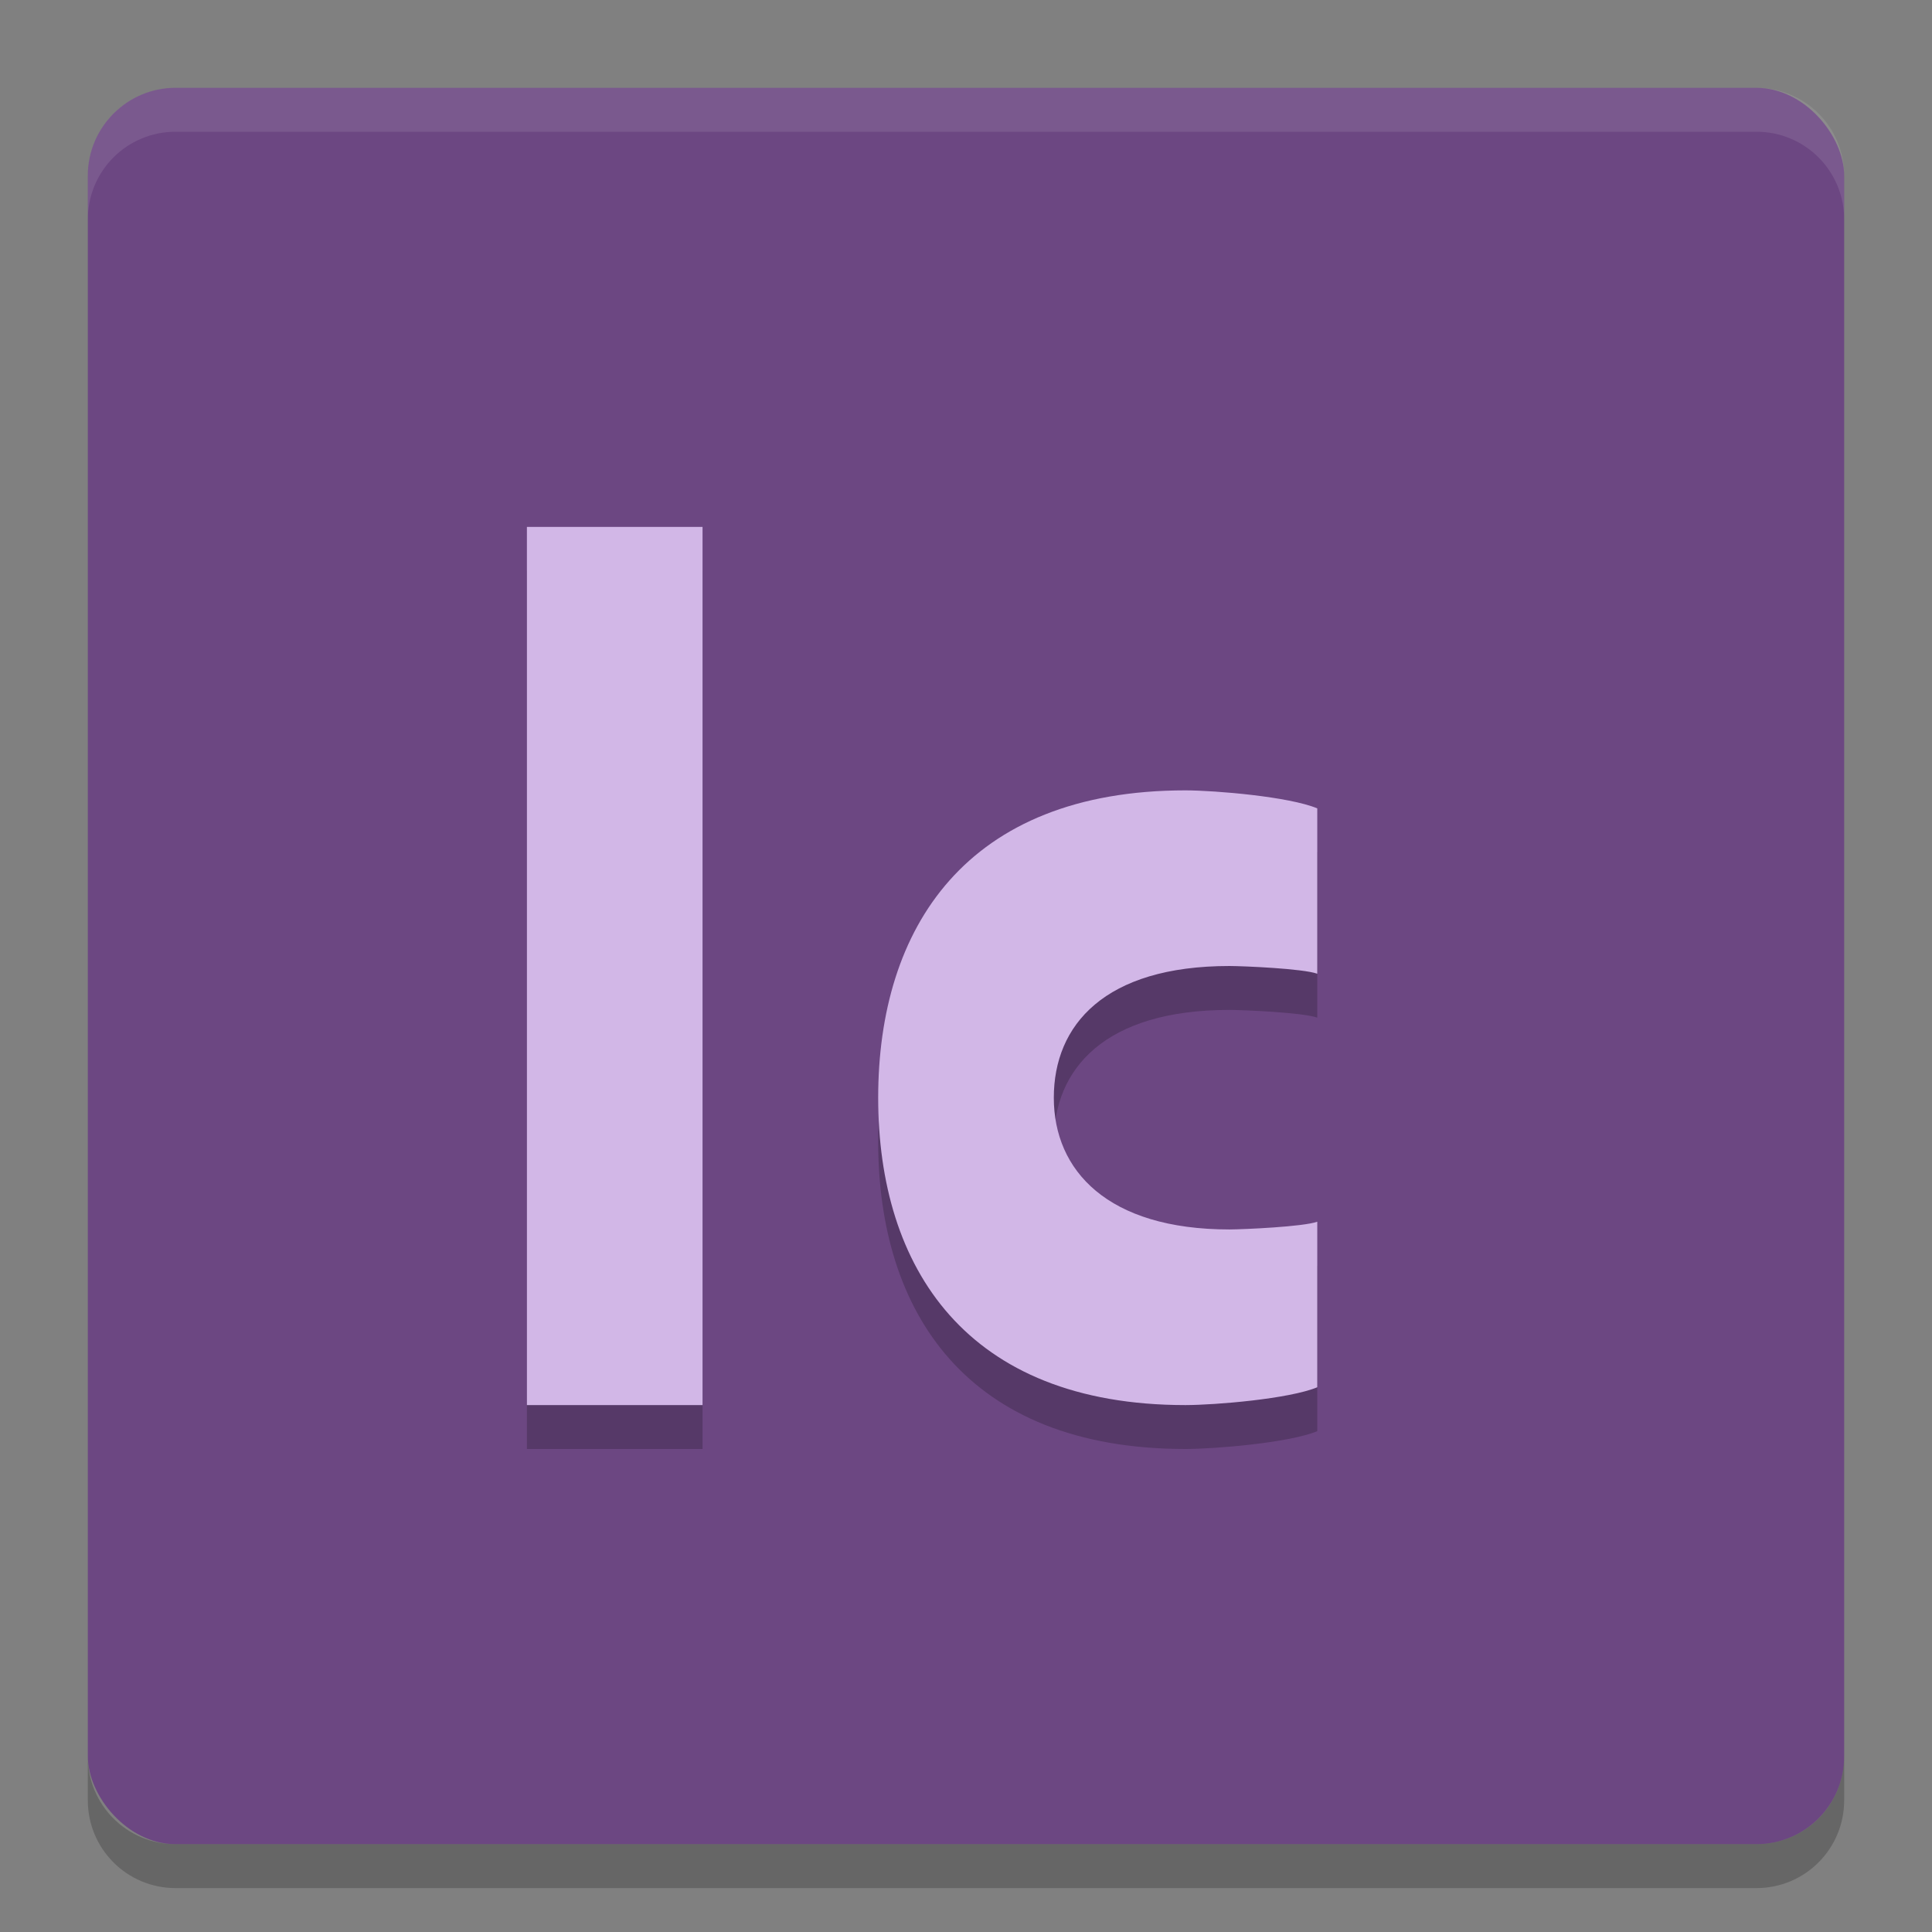<svg width="22" height="22" version="1.1" xmlns="http://www.w3.org/2000/svg">
 <rect width="100%" height="100%" fill="#808080" stroke="none"/>
 <rect x="1" y="1" width="20" height="20" rx="1" ry="1" style="fill:#6c4782"/>
 <path d="m2 1c-0.554 0-1 0.446-1 1v0.5c0-0.554 0.446-1 1-1h18c0.554 0 1 0.446 1 1v-0.5c0-0.554-0.446-1-1-1z" style="fill:#ffffff;opacity:.1"/>
 <path d="m1 20v0.5c0 0.554 0.446 1 1 1h18c0.554 0 1-0.446 1-1v-0.5c0 0.554-0.446 1-1 1h-18c-0.554 0-1-0.446-1-1z" style="opacity:.2"/>
 <rect x="6" y="6.5" width="2" height="10" style="opacity:.2"/>
 <rect x="6" y="6" width="2" height="10" style="fill:#d2b7e7"/>
 <path d="m13.5 9.5c-2.5 0-3.5 1.567-3.5 3.5s1 3.5 3.5 3.5c0.341-9.49e-4 1.179-0.07 1.5-0.203v-1.885c-0.16 0.057-0.83 0.087-1 0.088-1.389 0-2-0.672-2-1.5s0.578-1.5 2-1.5c0.17 6.76e-4 0.84 0.03 1 0.088v-1.883c-0.321-0.134-1.159-0.204-1.5-0.205z" style="opacity:.2"/>
 <path d="m13.5 9c-2.5 0-3.5 1.567-3.5 3.5s1 3.5 3.5 3.5c0.341-9.49e-4 1.179-0.07 1.5-0.203v-1.885c-0.16 0.057-0.83 0.087-1 0.088-1.389 0-2-0.672-2-1.5s0.578-1.5 2-1.5c0.17 6.76e-4 0.84 0.03 1 0.088v-1.883c-0.321-0.134-1.159-0.204-1.5-0.205z" style="fill:#d2b7e7"/>
</svg>
